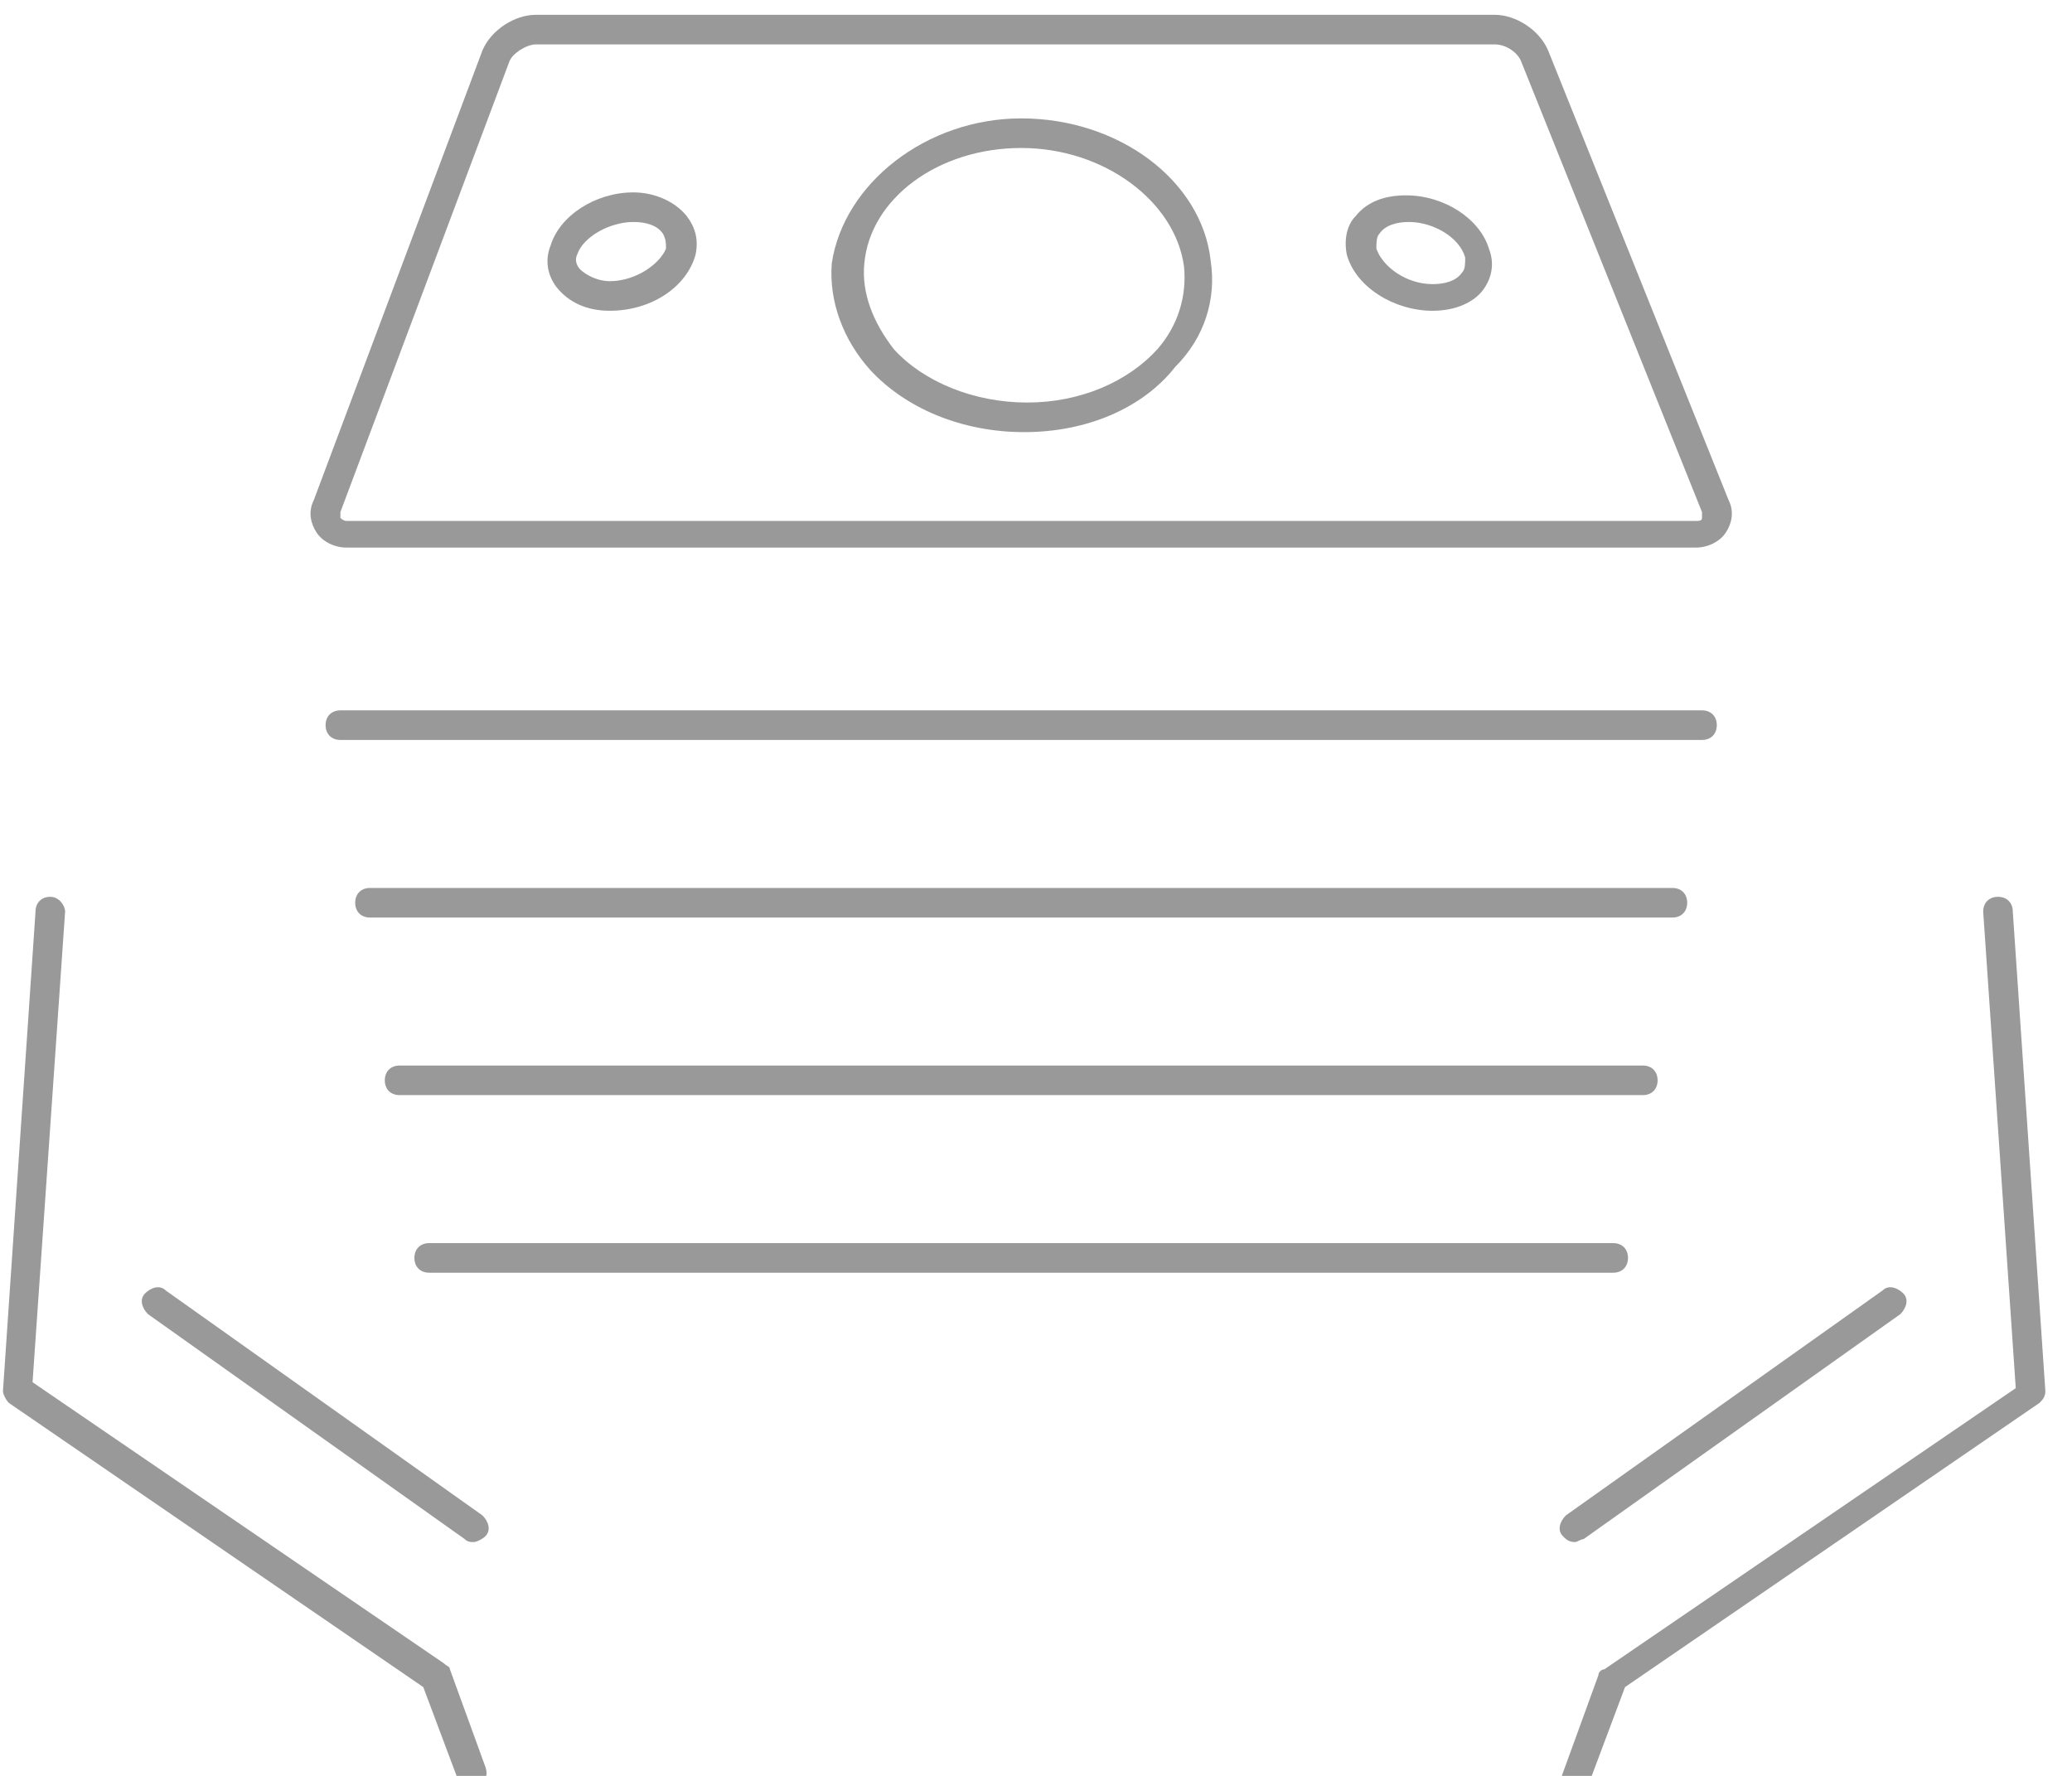 <?xml version="1.0" encoding="utf-8"?>
<!-- Generator: Adobe Illustrator 19.2.1, SVG Export Plug-In . SVG Version: 6.00 Build 0)  -->
<!DOCTYPE svg PUBLIC "-//W3C//DTD SVG 1.1//EN" "http://www.w3.org/Graphics/SVG/1.1/DTD/svg11.dtd">
<svg version="1.1" id="Layer_1" xmlns:sketch="http://www.bohemiancoding.com/sketch/ns"
	 xmlns="http://www.w3.org/2000/svg" xmlns:xlink="http://www.w3.org/1999/xlink" x="0px" y="0px" viewBox="0 0 70 60"
	 style="enable-background:new 0 0 70 60;" xml:space="preserve">
<style type="text/css">
	.st0{fill:#999999;}
</style>
<title>icon_fundraising</title>
<desc>Created with Sketch.</desc>
<g id="Homepage" sketch:type="MSPage">
	<g id="Desktop-HD-Liftoff-Homepage" transform="translate(-314, -2585)" sketch:type="MSArtboardGroup">
		<g id="Value-Proposition" transform="translate(0, 2145)" sketch:type="MSLayerGroup">
			<g id="UX-Design" transform="translate(239, 411)" sketch:type="MSShapeGroup">
				<g id="icon_fundraising" transform="translate(75, 30)">
					<g id="Stroke-1">
						<path class="st0" d="M57.3,17.5H11.7c-0.4,0-0.8-0.2-1-0.5c-0.2-0.3-0.3-0.7-0.1-1.1l5.7-15.2c0.3-0.7,1.1-1.2,1.8-1.2h32.4
							c0.7,0,1.5,0.5,1.8,1.2l6.1,15.2l0,0c0.2,0.4,0.1,0.8-0.1,1.1C58.1,17.3,57.7,17.5,57.3,17.5z M18.1,0.5
							c-0.3,0-0.8,0.3-0.9,0.6l-5.7,15.2c0,0.1,0,0.1,0,0.2c0,0,0.1,0.1,0.2,0.1h45.6c0.1,0,0.2,0,0.2-0.1c0,0,0-0.1,0-0.2L51.4,1.1
							c-0.1-0.3-0.5-0.6-0.9-0.6H18.1z"/>
					</g>
					<g id="Stroke-3">
						<path class="st0" d="M34.6,13.6c-2.1,0-4-0.8-5.2-2.1c-0.9-1-1.4-2.3-1.3-3.6C28.5,5.2,31.3,3,34.5,3c3.3,0,6.1,2.1,6.4,4.8
							c0.2,1.3-0.2,2.6-1.2,3.6C38.6,12.8,36.7,13.6,34.6,13.6z M34.5,4c-2.8,0-5.1,1.7-5.3,3.9c-0.1,1,0.3,2,1,2.9
							c1,1.1,2.7,1.8,4.5,1.8c1.8,0,3.4-0.7,4.4-1.8C39.8,10,40.1,9,40,8C39.7,5.8,37.3,4,34.5,4z"/>
					</g>
					<g id="Fill-5">
						<path class="st0" d="M20.6,9.5c-0.8,0-1.4-0.3-1.8-0.8c-0.3-0.4-0.4-0.9-0.2-1.4c0.3-1,1.5-1.8,2.8-1.8c0.7,0,1.4,0.3,1.8,0.8
							c0.3,0.4,0.4,0.8,0.3,1.3C23.2,8.7,22,9.5,20.6,9.5z M21.4,6.5c-0.8,0-1.7,0.5-1.9,1.1c-0.1,0.2,0,0.4,0.1,0.5
							c0.2,0.2,0.6,0.4,1,0.4c0.9,0,1.7-0.6,1.9-1.1c0-0.2,0-0.3-0.1-0.5C22.2,6.6,21.8,6.5,21.4,6.5z"/>
					</g>
					<g id="Fill-7">
						<path class="st0" d="M48.4,9.5c-1.3,0-2.6-0.8-2.9-1.9c-0.1-0.5,0-1,0.3-1.3c0.4-0.5,1-0.7,1.7-0.7c1.3,0,2.5,0.8,2.8,1.8
							c0.2,0.5,0.1,1-0.2,1.4C49.8,9.2,49.2,9.5,48.4,9.5z M47.6,6.5c-0.4,0-0.8,0.1-1,0.4c-0.1,0.1-0.1,0.3-0.1,0.5
							c0.2,0.6,1,1.2,1.9,1.2c0.4,0,0.8-0.1,1-0.4c0.1-0.1,0.1-0.3,0.1-0.5C49.3,7,48.4,6.5,47.6,6.5z"/>
					</g>
					<g id="Stroke-9">
						<path class="st0" d="M57.5,24h-46c-0.3,0-0.5-0.2-0.5-0.5s0.2-0.5,0.5-0.5h46c0.3,0,0.5,0.2,0.5,0.5S57.8,24,57.5,24z"/>
					</g>
					<g id="Stroke-11">
						<path class="st0" d="M56.5,30h-44c-0.3,0-0.5-0.2-0.5-0.5s0.2-0.5,0.5-0.5h44c0.3,0,0.5,0.2,0.5,0.5S56.8,30,56.5,30z"/>
					</g>
					<g id="Stroke-13">
						<path class="st0" d="M55.5,36h-42c-0.3,0-0.5-0.2-0.5-0.5s0.2-0.5,0.5-0.5h42c0.3,0,0.5,0.2,0.5,0.5S55.8,36,55.5,36z"/>
					</g>
					<g id="Stroke-13-Copy">
						<path class="st0" d="M54.5,42h-40c-0.3,0-0.5-0.2-0.5-0.5s0.2-0.5,0.5-0.5h40c0.3,0,0.5,0.2,0.5,0.5S54.8,42,54.5,42z"/>
					</g>
					<g id="Stroke-1_1_">
						<path class="st0" d="M53.2,51.1c-0.2,0-0.3-0.1-0.4-0.2c-0.2-0.2-0.1-0.5,0.1-0.7l10.7-7.6c0.2-0.2,0.5-0.1,0.7,0.1
							s0.1,0.5-0.1,0.7L53.5,51C53.4,51,53.3,51.1,53.2,51.1z"/>
					</g>
					<g id="Stroke-2">
						<path class="st0" d="M53.3,59.5c-0.1,0-0.1,0-0.2,0c-0.3-0.1-0.4-0.4-0.3-0.6l1.2-3.3c0-0.1,0.1-0.2,0.2-0.2l13.9-9.5L67,29.8
							c0-0.3,0.2-0.5,0.5-0.5c0.3,0,0.5,0.2,0.5,0.5l1.1,16.2c0,0.2-0.1,0.3-0.2,0.4l-14,9.6l-1.2,3.2
							C53.7,59.4,53.5,59.5,53.3,59.5z"/>
					</g>
					<g id="Stroke-4">
						<path class="st0" d="M16,51.1c-0.1,0-0.2,0-0.3-0.1L5,43.4c-0.2-0.2-0.3-0.5-0.1-0.7s0.5-0.3,0.7-0.1l10.7,7.6
							c0.2,0.2,0.3,0.5,0.1,0.7C16.3,51,16.1,51.1,16,51.1z"/>
					</g>
					<g id="Stroke-5">
						<path class="st0" d="M16,59.5c-0.2,0-0.4-0.1-0.5-0.3L14.3,56l-14-9.6c-0.1-0.1-0.2-0.3-0.2-0.4l1.1-16.2
							c0-0.3,0.2-0.5,0.5-0.5c0.3,0,0.5,0.3,0.5,0.5L1.1,45.7L15,55.2c0.1,0.1,0.2,0.1,0.2,0.2l1.2,3.3c0.1,0.3,0,0.5-0.3,0.6
							C16.1,59.5,16,59.5,16,59.5z"/>
					</g>
				</g>
			</g>
		</g>
	</g>
</g>
</svg>
